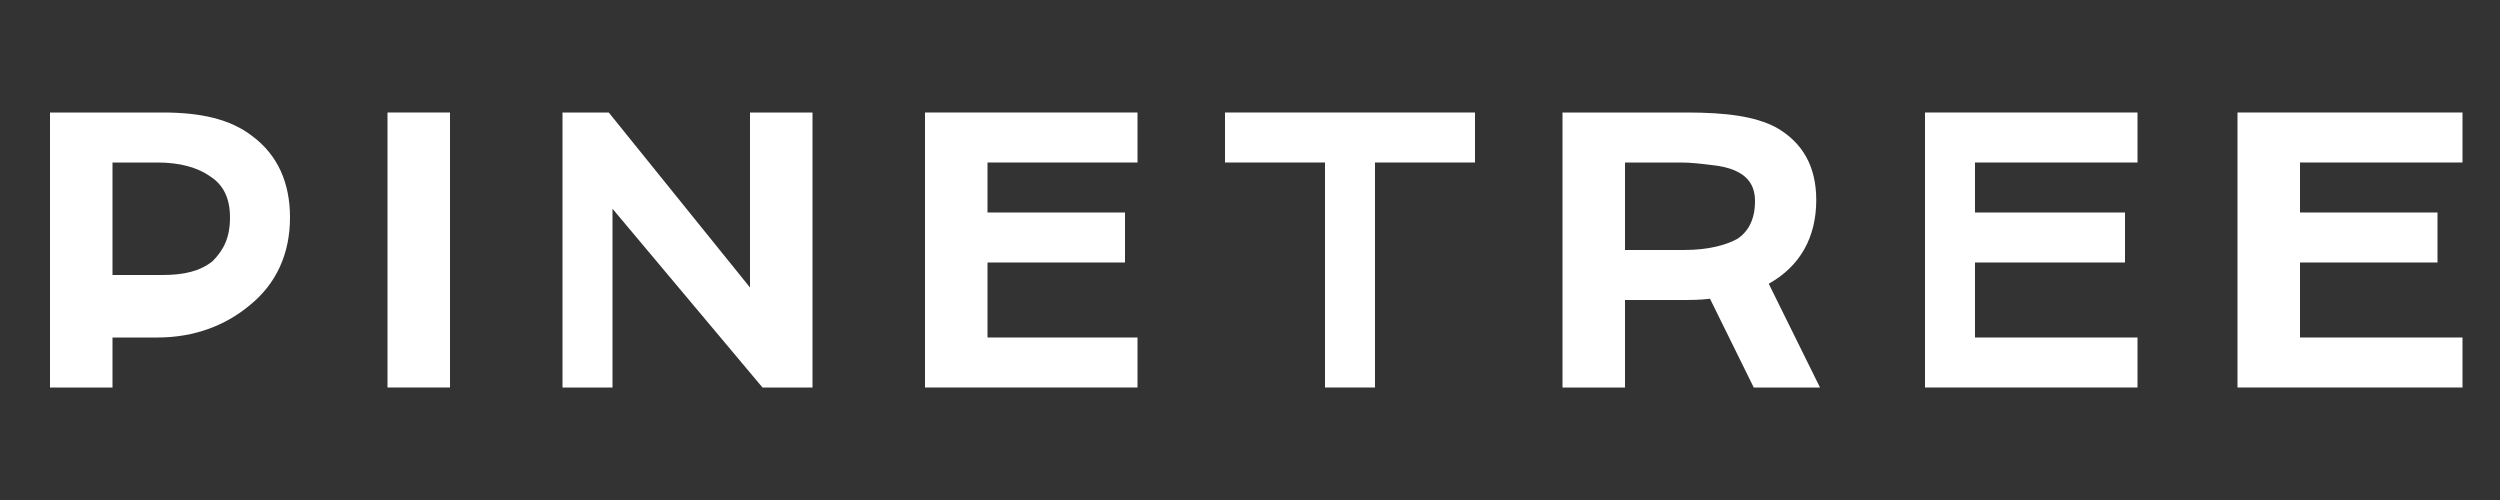 <?xml version="1.0" encoding="utf-8"?>
<!-- Generator: Adobe Illustrator 19.2.1, SVG Export Plug-In . SVG Version: 6.00 Build 0)  -->
<svg version="1.1" id="图层_1" xmlns="http://www.w3.org/2000/svg" xmlns:xlink="http://www.w3.org/1999/xlink" x="0px" y="0px"
	 viewBox="0 0 200 40" style="enable-background:new 0 0 200 40;" xml:space="preserve">
<rect x="0" y="0" width="200" height="40" fill="#333333" stroke="none"/>
<style type="text/css">
	.st0{fill:#FFFFFF;}
</style>
<g>
	<path class="st0" d="M20.2,10.9C18.4,9.5,16,9,13,9H4v22h5v-4h3.6c3,0,5.5-1,7.4-2.6c2.1-1.7,3.2-4.1,3.2-7
		C23.2,14.6,22.2,12.4,20.2,10.9z M13,22H9v-9h3.6c1.8,0,3.2,0.4,4.2,1.1c1.1,0.7,1.6,1.8,1.6,3.3c0,1.6-0.5,2.6-1.4,3.5
		C16,21.7,14.7,22,13,22z"/>
	<rect x="31" y="9" class="st0" width="5" height="22"/>
	<polygon class="st0" points="60,23 48.7,9 45,9 45,31 49,31 49,16.7 61,31 65,31 65,9 60,9 	"/>
	<polygon class="st0" points="79,21 90,21 90,17 79,17 79,13 91,13 91,9 74,9 74,31 91,31 91,27 79,27 	"/>
	<polygon class="st0" points="98,13 106,13 106,31 110,31 110,13 118,13 118,9 98,9 	"/>
	<path class="st0" d="M145.3,16c0-2.7-1.1-4.6-3.2-5.8c-1.7-0.9-4-1.2-7.2-1.2H125v22h5v-7h4.4c0.8,0,1.6,0,2.4-0.1l3.5,7.1h5.3
		l-4.1-8.3C144,21.3,145.3,19,145.3,16z M130,13h4.4c0.9,0,1.7,0.1,2.5,0.2c3.1,0.3,3.5,1.8,3.5,2.9c0,1.4-0.5,2.4-1.4,3
		c-0.9,0.5-2.3,0.9-4.3,0.9H130V13z"/>
	<polygon class="st0" points="158,21 170,21 170,17 158,17 158,13 171,13 171,9 154,9 154,31 171,31 171,27 158,27 	"/>
	<polygon class="st0" points="184,27 184,21 195,21 195,17 184,17 184,13 197,13 197,9 179,9 179,31 197,31 197,27 	"/>
</g>
</svg>
